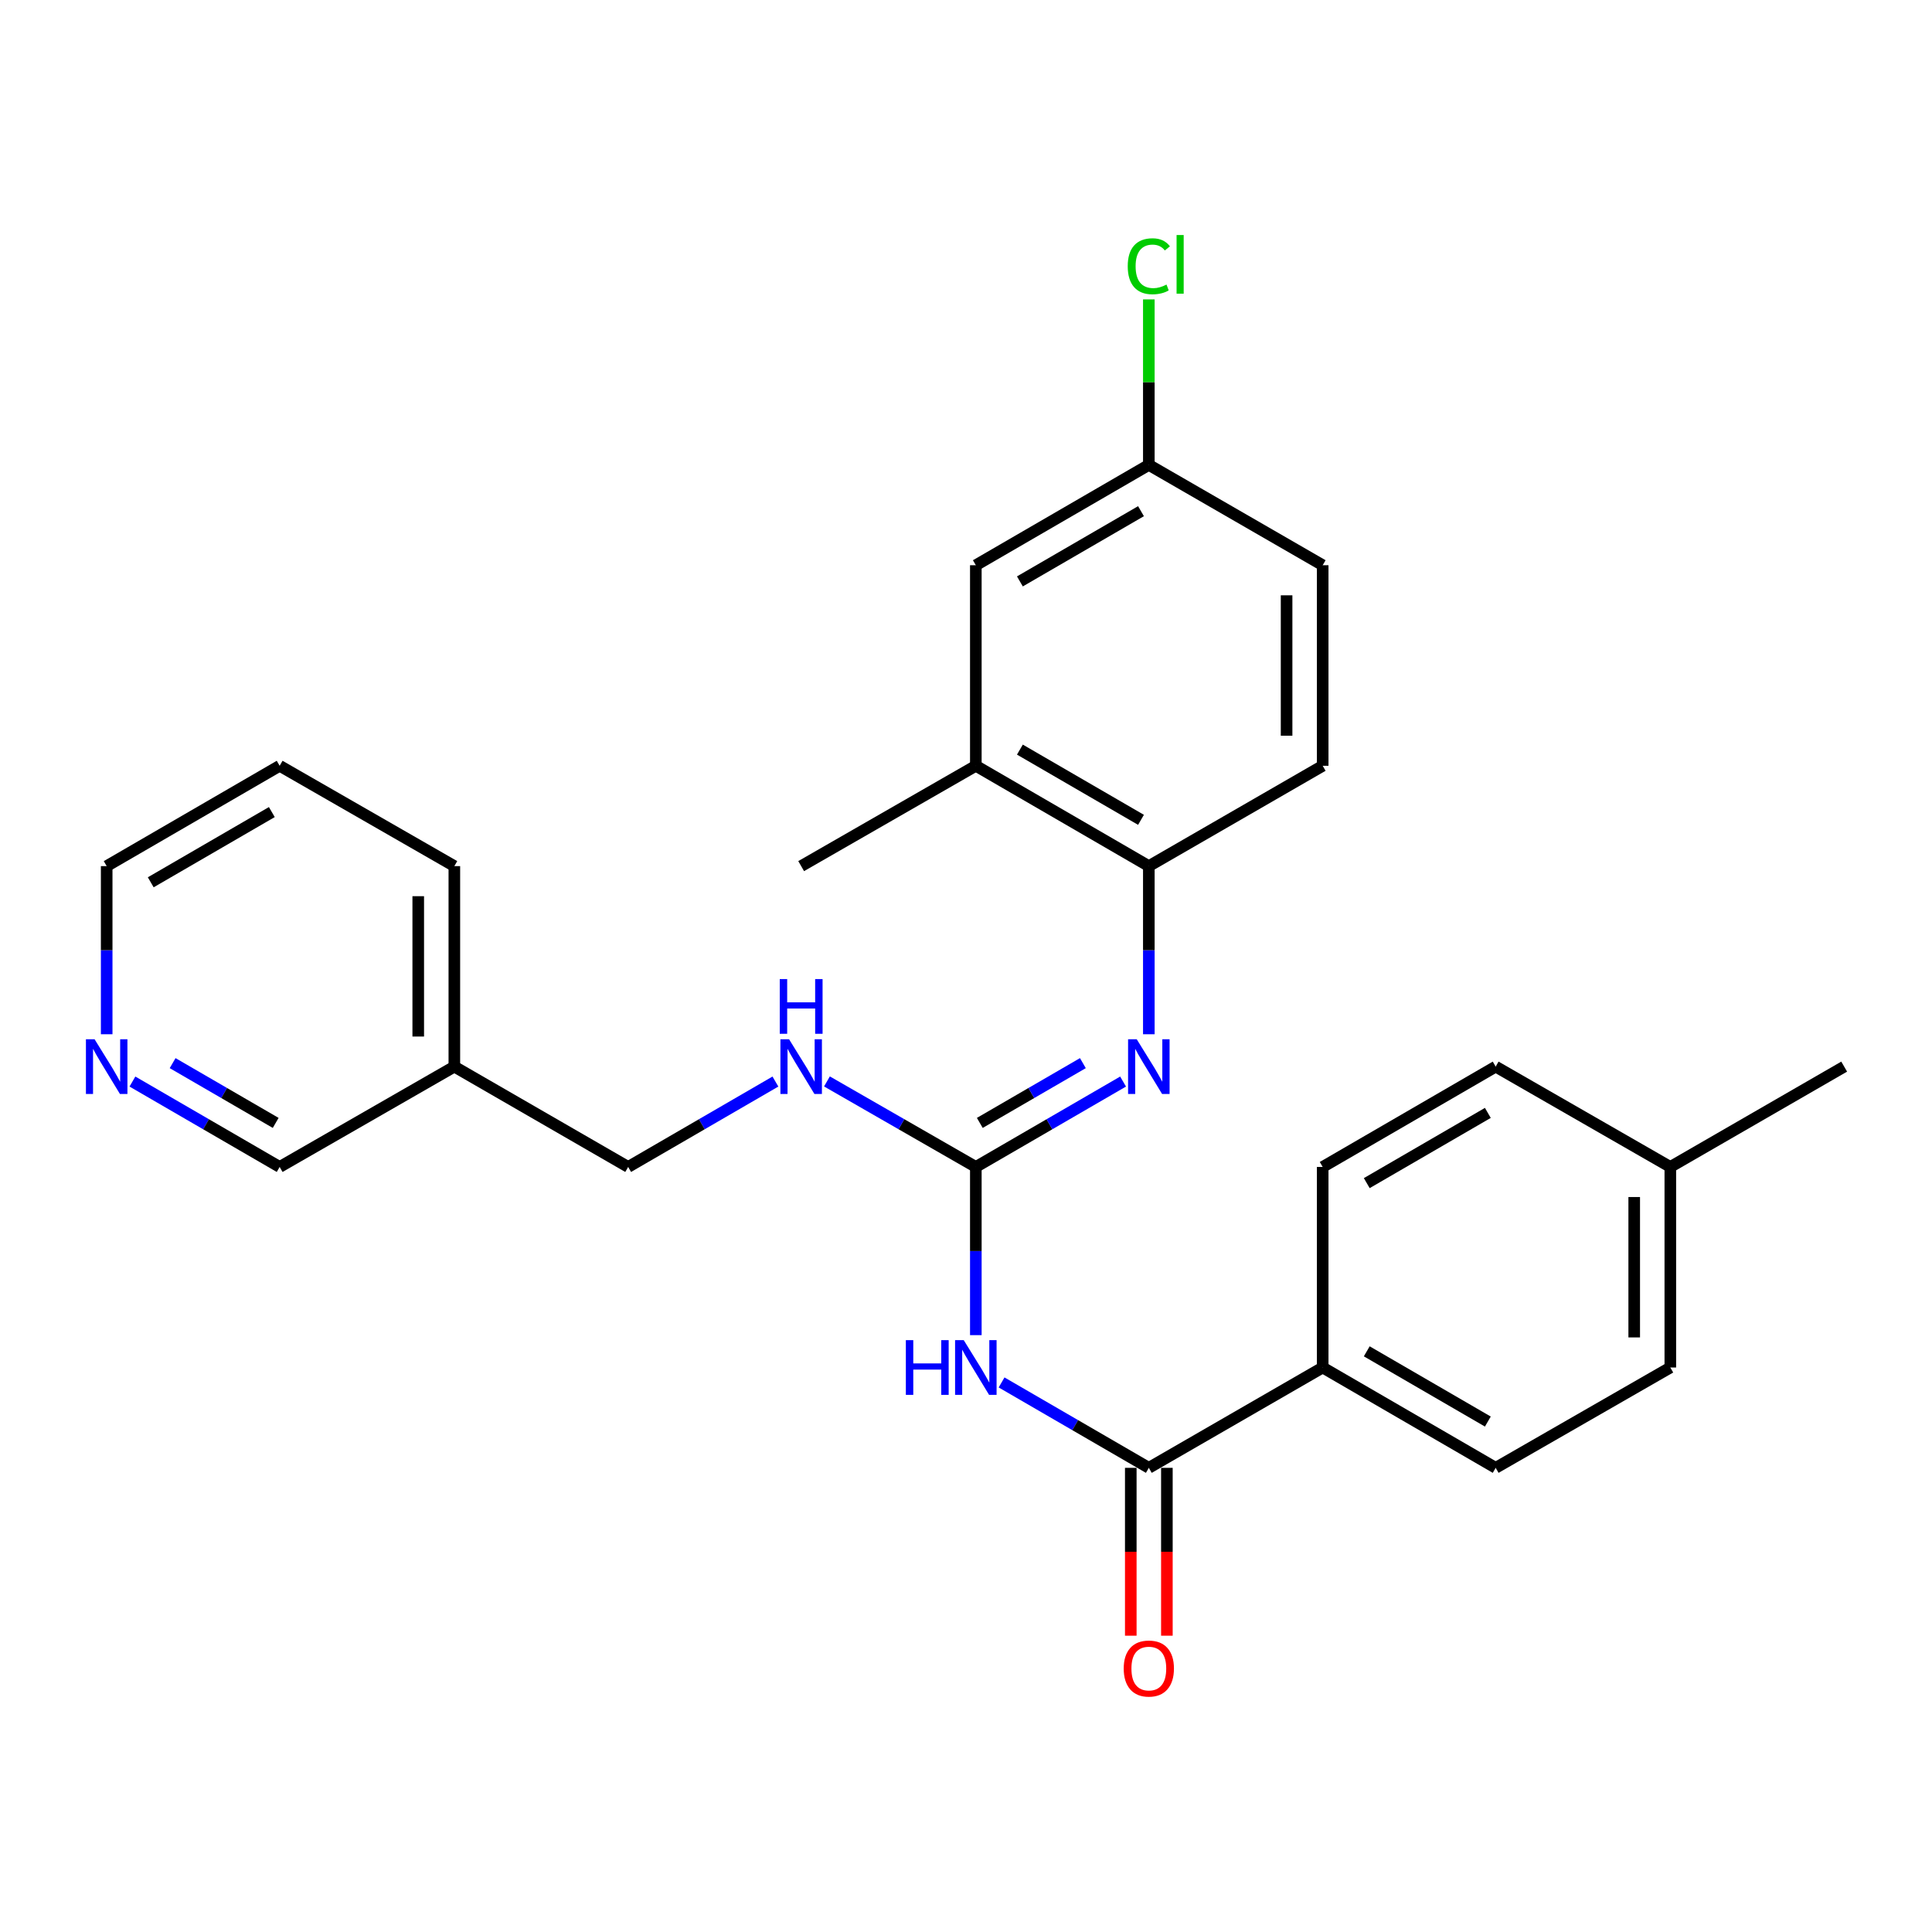 <?xml version='1.0' encoding='iso-8859-1'?>
<svg version='1.1' baseProfile='full'
              xmlns='http://www.w3.org/2000/svg'
                      xmlns:rdkit='http://www.rdkit.org/xml'
                      xmlns:xlink='http://www.w3.org/1999/xlink'
                  xml:space='preserve'
width='1000px' height='1000px' viewBox='0 0 1000 1000'>
<!-- END OF HEADER -->
<rect style='opacity:1.0;fill:#FFFFFF;stroke:none' width='1000' height='1000' x='0' y='0'> </rect>
<path class='bond-0' d='M 505.089,691.065 L 505.089,647.538' style='fill:none;fill-rule:evenodd;stroke:#0000FF;stroke-width:6px;stroke-linecap:butt;stroke-linejoin:miter;stroke-opacity:1' />
<path class='bond-0' d='M 505.089,647.538 L 505.089,604.011' style='fill:none;fill-rule:evenodd;stroke:#000000;stroke-width:6px;stroke-linecap:butt;stroke-linejoin:miter;stroke-opacity:1' />
<path class='bond-1' d='M 518.417,715.549 L 556.525,737.65' style='fill:none;fill-rule:evenodd;stroke:#0000FF;stroke-width:6px;stroke-linecap:butt;stroke-linejoin:miter;stroke-opacity:1' />
<path class='bond-1' d='M 556.525,737.65 L 594.633,759.751' style='fill:none;fill-rule:evenodd;stroke:#000000;stroke-width:6px;stroke-linecap:butt;stroke-linejoin:miter;stroke-opacity:1' />
<path class='bond-2' d='M 505.089,604.011 L 543.197,581.91' style='fill:none;fill-rule:evenodd;stroke:#000000;stroke-width:6px;stroke-linecap:butt;stroke-linejoin:miter;stroke-opacity:1' />
<path class='bond-2' d='M 543.197,581.91 L 581.306,559.809' style='fill:none;fill-rule:evenodd;stroke:#0000FF;stroke-width:6px;stroke-linecap:butt;stroke-linejoin:miter;stroke-opacity:1' />
<path class='bond-2' d='M 507.146,581.215 L 533.822,565.744' style='fill:none;fill-rule:evenodd;stroke:#000000;stroke-width:6px;stroke-linecap:butt;stroke-linejoin:miter;stroke-opacity:1' />
<path class='bond-2' d='M 533.822,565.744 L 560.498,550.274' style='fill:none;fill-rule:evenodd;stroke:#0000FF;stroke-width:6px;stroke-linecap:butt;stroke-linejoin:miter;stroke-opacity:1' />
<path class='bond-6' d='M 505.089,604.011 L 466.559,581.879' style='fill:none;fill-rule:evenodd;stroke:#000000;stroke-width:6px;stroke-linecap:butt;stroke-linejoin:miter;stroke-opacity:1' />
<path class='bond-6' d='M 466.559,581.879 L 428.029,559.746' style='fill:none;fill-rule:evenodd;stroke:#0000FF;stroke-width:6px;stroke-linecap:butt;stroke-linejoin:miter;stroke-opacity:1' />
<path class='bond-5' d='M 594.633,759.751 L 684.624,707.82' style='fill:none;fill-rule:evenodd;stroke:#000000;stroke-width:6px;stroke-linecap:butt;stroke-linejoin:miter;stroke-opacity:1' />
<path class='bond-7' d='M 585.29,759.751 L 585.29,803.193' style='fill:none;fill-rule:evenodd;stroke:#000000;stroke-width:6px;stroke-linecap:butt;stroke-linejoin:miter;stroke-opacity:1' />
<path class='bond-7' d='M 585.29,803.193 L 585.29,846.635' style='fill:none;fill-rule:evenodd;stroke:#FF0000;stroke-width:6px;stroke-linecap:butt;stroke-linejoin:miter;stroke-opacity:1' />
<path class='bond-7' d='M 603.977,759.751 L 603.977,803.193' style='fill:none;fill-rule:evenodd;stroke:#000000;stroke-width:6px;stroke-linecap:butt;stroke-linejoin:miter;stroke-opacity:1' />
<path class='bond-7' d='M 603.977,803.193 L 603.977,846.635' style='fill:none;fill-rule:evenodd;stroke:#FF0000;stroke-width:6px;stroke-linecap:butt;stroke-linejoin:miter;stroke-opacity:1' />
<path class='bond-3' d='M 594.633,535.326 L 594.633,491.814' style='fill:none;fill-rule:evenodd;stroke:#0000FF;stroke-width:6px;stroke-linecap:butt;stroke-linejoin:miter;stroke-opacity:1' />
<path class='bond-3' d='M 594.633,491.814 L 594.633,448.302' style='fill:none;fill-rule:evenodd;stroke:#000000;stroke-width:6px;stroke-linecap:butt;stroke-linejoin:miter;stroke-opacity:1' />
<path class='bond-4' d='M 594.633,448.302 L 505.089,396.371' style='fill:none;fill-rule:evenodd;stroke:#000000;stroke-width:6px;stroke-linecap:butt;stroke-linejoin:miter;stroke-opacity:1' />
<path class='bond-4' d='M 590.577,424.346 L 527.896,387.995' style='fill:none;fill-rule:evenodd;stroke:#000000;stroke-width:6px;stroke-linecap:butt;stroke-linejoin:miter;stroke-opacity:1' />
<path class='bond-10' d='M 594.633,448.302 L 684.624,396.371' style='fill:none;fill-rule:evenodd;stroke:#000000;stroke-width:6px;stroke-linecap:butt;stroke-linejoin:miter;stroke-opacity:1' />
<path class='bond-8' d='M 505.089,396.371 L 505.089,292.562' style='fill:none;fill-rule:evenodd;stroke:#000000;stroke-width:6px;stroke-linecap:butt;stroke-linejoin:miter;stroke-opacity:1' />
<path class='bond-22' d='M 505.089,396.371 L 414.683,448.302' style='fill:none;fill-rule:evenodd;stroke:#000000;stroke-width:6px;stroke-linecap:butt;stroke-linejoin:miter;stroke-opacity:1' />
<path class='bond-11' d='M 684.624,707.82 L 774.159,759.751' style='fill:none;fill-rule:evenodd;stroke:#000000;stroke-width:6px;stroke-linecap:butt;stroke-linejoin:miter;stroke-opacity:1' />
<path class='bond-11' d='M 707.431,699.444 L 770.104,735.796' style='fill:none;fill-rule:evenodd;stroke:#000000;stroke-width:6px;stroke-linecap:butt;stroke-linejoin:miter;stroke-opacity:1' />
<path class='bond-12' d='M 684.624,707.82 L 684.624,604.011' style='fill:none;fill-rule:evenodd;stroke:#000000;stroke-width:6px;stroke-linecap:butt;stroke-linejoin:miter;stroke-opacity:1' />
<path class='bond-15' d='M 401.355,559.809 L 363.246,581.91' style='fill:none;fill-rule:evenodd;stroke:#0000FF;stroke-width:6px;stroke-linecap:butt;stroke-linejoin:miter;stroke-opacity:1' />
<path class='bond-15' d='M 363.246,581.91 L 325.138,604.011' style='fill:none;fill-rule:evenodd;stroke:#000000;stroke-width:6px;stroke-linecap:butt;stroke-linejoin:miter;stroke-opacity:1' />
<path class='bond-28' d='M 505.089,292.562 L 594.633,240.631' style='fill:none;fill-rule:evenodd;stroke:#000000;stroke-width:6px;stroke-linecap:butt;stroke-linejoin:miter;stroke-opacity:1' />
<path class='bond-28' d='M 527.896,300.938 L 590.577,264.586' style='fill:none;fill-rule:evenodd;stroke:#000000;stroke-width:6px;stroke-linecap:butt;stroke-linejoin:miter;stroke-opacity:1' />
<path class='bond-9' d='M 68.545,559.81 L 106.648,581.91' style='fill:none;fill-rule:evenodd;stroke:#0000FF;stroke-width:6px;stroke-linecap:butt;stroke-linejoin:miter;stroke-opacity:1' />
<path class='bond-9' d='M 106.648,581.91 L 144.751,604.011' style='fill:none;fill-rule:evenodd;stroke:#000000;stroke-width:6px;stroke-linecap:butt;stroke-linejoin:miter;stroke-opacity:1' />
<path class='bond-9' d='M 89.352,550.275 L 116.024,565.745' style='fill:none;fill-rule:evenodd;stroke:#0000FF;stroke-width:6px;stroke-linecap:butt;stroke-linejoin:miter;stroke-opacity:1' />
<path class='bond-9' d='M 116.024,565.745 L 142.696,581.215' style='fill:none;fill-rule:evenodd;stroke:#000000;stroke-width:6px;stroke-linecap:butt;stroke-linejoin:miter;stroke-opacity:1' />
<path class='bond-29' d='M 55.217,535.326 L 55.217,491.814' style='fill:none;fill-rule:evenodd;stroke:#0000FF;stroke-width:6px;stroke-linecap:butt;stroke-linejoin:miter;stroke-opacity:1' />
<path class='bond-29' d='M 55.217,491.814 L 55.217,448.302' style='fill:none;fill-rule:evenodd;stroke:#000000;stroke-width:6px;stroke-linecap:butt;stroke-linejoin:miter;stroke-opacity:1' />
<path class='bond-16' d='M 684.624,396.371 L 684.624,292.562' style='fill:none;fill-rule:evenodd;stroke:#000000;stroke-width:6px;stroke-linecap:butt;stroke-linejoin:miter;stroke-opacity:1' />
<path class='bond-16' d='M 665.937,380.8 L 665.937,308.133' style='fill:none;fill-rule:evenodd;stroke:#000000;stroke-width:6px;stroke-linecap:butt;stroke-linejoin:miter;stroke-opacity:1' />
<path class='bond-17' d='M 774.159,759.751 L 864.554,707.82' style='fill:none;fill-rule:evenodd;stroke:#000000;stroke-width:6px;stroke-linecap:butt;stroke-linejoin:miter;stroke-opacity:1' />
<path class='bond-18' d='M 684.624,604.011 L 774.159,552.08' style='fill:none;fill-rule:evenodd;stroke:#000000;stroke-width:6px;stroke-linecap:butt;stroke-linejoin:miter;stroke-opacity:1' />
<path class='bond-18' d='M 707.431,612.386 L 770.104,576.035' style='fill:none;fill-rule:evenodd;stroke:#000000;stroke-width:6px;stroke-linecap:butt;stroke-linejoin:miter;stroke-opacity:1' />
<path class='bond-13' d='M 235.168,552.08 L 325.138,604.011' style='fill:none;fill-rule:evenodd;stroke:#000000;stroke-width:6px;stroke-linecap:butt;stroke-linejoin:miter;stroke-opacity:1' />
<path class='bond-21' d='M 235.168,552.08 L 144.751,604.011' style='fill:none;fill-rule:evenodd;stroke:#000000;stroke-width:6px;stroke-linecap:butt;stroke-linejoin:miter;stroke-opacity:1' />
<path class='bond-24' d='M 235.168,552.08 L 235.168,448.302' style='fill:none;fill-rule:evenodd;stroke:#000000;stroke-width:6px;stroke-linecap:butt;stroke-linejoin:miter;stroke-opacity:1' />
<path class='bond-24' d='M 216.48,536.513 L 216.48,463.869' style='fill:none;fill-rule:evenodd;stroke:#000000;stroke-width:6px;stroke-linecap:butt;stroke-linejoin:miter;stroke-opacity:1' />
<path class='bond-14' d='M 594.633,240.631 L 684.624,292.562' style='fill:none;fill-rule:evenodd;stroke:#000000;stroke-width:6px;stroke-linecap:butt;stroke-linejoin:miter;stroke-opacity:1' />
<path class='bond-20' d='M 594.633,240.631 L 594.633,197.799' style='fill:none;fill-rule:evenodd;stroke:#000000;stroke-width:6px;stroke-linecap:butt;stroke-linejoin:miter;stroke-opacity:1' />
<path class='bond-20' d='M 594.633,197.799 L 594.633,154.967' style='fill:none;fill-rule:evenodd;stroke:#00CC00;stroke-width:6px;stroke-linecap:butt;stroke-linejoin:miter;stroke-opacity:1' />
<path class='bond-27' d='M 864.554,707.82 L 864.554,604.011' style='fill:none;fill-rule:evenodd;stroke:#000000;stroke-width:6px;stroke-linecap:butt;stroke-linejoin:miter;stroke-opacity:1' />
<path class='bond-27' d='M 845.867,692.249 L 845.867,619.582' style='fill:none;fill-rule:evenodd;stroke:#000000;stroke-width:6px;stroke-linecap:butt;stroke-linejoin:miter;stroke-opacity:1' />
<path class='bond-19' d='M 774.159,552.08 L 864.554,604.011' style='fill:none;fill-rule:evenodd;stroke:#000000;stroke-width:6px;stroke-linecap:butt;stroke-linejoin:miter;stroke-opacity:1' />
<path class='bond-25' d='M 864.554,604.011 L 954.545,552.08' style='fill:none;fill-rule:evenodd;stroke:#000000;stroke-width:6px;stroke-linecap:butt;stroke-linejoin:miter;stroke-opacity:1' />
<path class='bond-23' d='M 55.217,448.302 L 144.751,396.371' style='fill:none;fill-rule:evenodd;stroke:#000000;stroke-width:6px;stroke-linecap:butt;stroke-linejoin:miter;stroke-opacity:1' />
<path class='bond-23' d='M 78.023,456.677 L 140.697,420.326' style='fill:none;fill-rule:evenodd;stroke:#000000;stroke-width:6px;stroke-linecap:butt;stroke-linejoin:miter;stroke-opacity:1' />
<path class='bond-26' d='M 235.168,448.302 L 144.751,396.371' style='fill:none;fill-rule:evenodd;stroke:#000000;stroke-width:6px;stroke-linecap:butt;stroke-linejoin:miter;stroke-opacity:1' />
<path  class='atom-0' d='M 468.869 693.66
L 472.709 693.66
L 472.709 705.7
L 487.189 705.7
L 487.189 693.66
L 491.029 693.66
L 491.029 721.98
L 487.189 721.98
L 487.189 708.9
L 472.709 708.9
L 472.709 721.98
L 468.869 721.98
L 468.869 693.66
' fill='#0000FF'/>
<path  class='atom-0' d='M 498.829 693.66
L 508.109 708.66
Q 509.029 710.14, 510.509 712.82
Q 511.989 715.5, 512.069 715.66
L 512.069 693.66
L 515.829 693.66
L 515.829 721.98
L 511.949 721.98
L 501.989 705.58
Q 500.829 703.66, 499.589 701.46
Q 498.389 699.26, 498.029 698.58
L 498.029 721.98
L 494.349 721.98
L 494.349 693.66
L 498.829 693.66
' fill='#0000FF'/>
<path  class='atom-3' d='M 588.373 537.92
L 597.653 552.92
Q 598.573 554.4, 600.053 557.08
Q 601.533 559.76, 601.613 559.92
L 601.613 537.92
L 605.373 537.92
L 605.373 566.24
L 601.493 566.24
L 591.533 549.84
Q 590.373 547.92, 589.133 545.72
Q 587.933 543.52, 587.573 542.84
L 587.573 566.24
L 583.893 566.24
L 583.893 537.92
L 588.373 537.92
' fill='#0000FF'/>
<path  class='atom-7' d='M 408.423 537.92
L 417.703 552.92
Q 418.623 554.4, 420.103 557.08
Q 421.583 559.76, 421.663 559.92
L 421.663 537.92
L 425.423 537.92
L 425.423 566.24
L 421.543 566.24
L 411.583 549.84
Q 410.423 547.92, 409.183 545.72
Q 407.983 543.52, 407.623 542.84
L 407.623 566.24
L 403.943 566.24
L 403.943 537.92
L 408.423 537.92
' fill='#0000FF'/>
<path  class='atom-7' d='M 403.603 506.768
L 407.443 506.768
L 407.443 518.808
L 421.923 518.808
L 421.923 506.768
L 425.763 506.768
L 425.763 535.088
L 421.923 535.088
L 421.923 522.008
L 407.443 522.008
L 407.443 535.088
L 403.603 535.088
L 403.603 506.768
' fill='#0000FF'/>
<path  class='atom-8' d='M 581.633 863.63
Q 581.633 856.83, 584.993 853.03
Q 588.353 849.23, 594.633 849.23
Q 600.913 849.23, 604.273 853.03
Q 607.633 856.83, 607.633 863.63
Q 607.633 870.51, 604.233 874.43
Q 600.833 878.31, 594.633 878.31
Q 588.393 878.31, 584.993 874.43
Q 581.633 870.55, 581.633 863.63
M 594.633 875.11
Q 598.953 875.11, 601.273 872.23
Q 603.633 869.31, 603.633 863.63
Q 603.633 858.07, 601.273 855.27
Q 598.953 852.43, 594.633 852.43
Q 590.313 852.43, 587.953 855.23
Q 585.633 858.03, 585.633 863.63
Q 585.633 869.35, 587.953 872.23
Q 590.313 875.11, 594.633 875.11
' fill='#FF0000'/>
<path  class='atom-10' d='M 48.957 537.92
L 58.237 552.92
Q 59.157 554.4, 60.637 557.08
Q 62.117 559.76, 62.197 559.92
L 62.197 537.92
L 65.957 537.92
L 65.957 566.24
L 62.077 566.24
L 52.117 549.84
Q 50.957 547.92, 49.717 545.72
Q 48.517 543.52, 48.157 542.84
L 48.157 566.24
L 44.477 566.24
L 44.477 537.92
L 48.957 537.92
' fill='#0000FF'/>
<path  class='atom-21' d='M 583.713 137.812
Q 583.713 130.772, 586.993 127.092
Q 590.313 123.372, 596.593 123.372
Q 602.433 123.372, 605.553 127.492
L 602.913 129.652
Q 600.633 126.652, 596.593 126.652
Q 592.313 126.652, 590.033 129.532
Q 587.793 132.372, 587.793 137.812
Q 587.793 143.412, 590.113 146.292
Q 592.473 149.172, 597.033 149.172
Q 600.153 149.172, 603.793 147.292
L 604.913 150.292
Q 603.433 151.252, 601.193 151.812
Q 598.953 152.372, 596.473 152.372
Q 590.313 152.372, 586.993 148.612
Q 583.713 144.852, 583.713 137.812
' fill='#00CC00'/>
<path  class='atom-21' d='M 608.993 121.652
L 612.673 121.652
L 612.673 152.012
L 608.993 152.012
L 608.993 121.652
' fill='#00CC00'/>
</svg>
